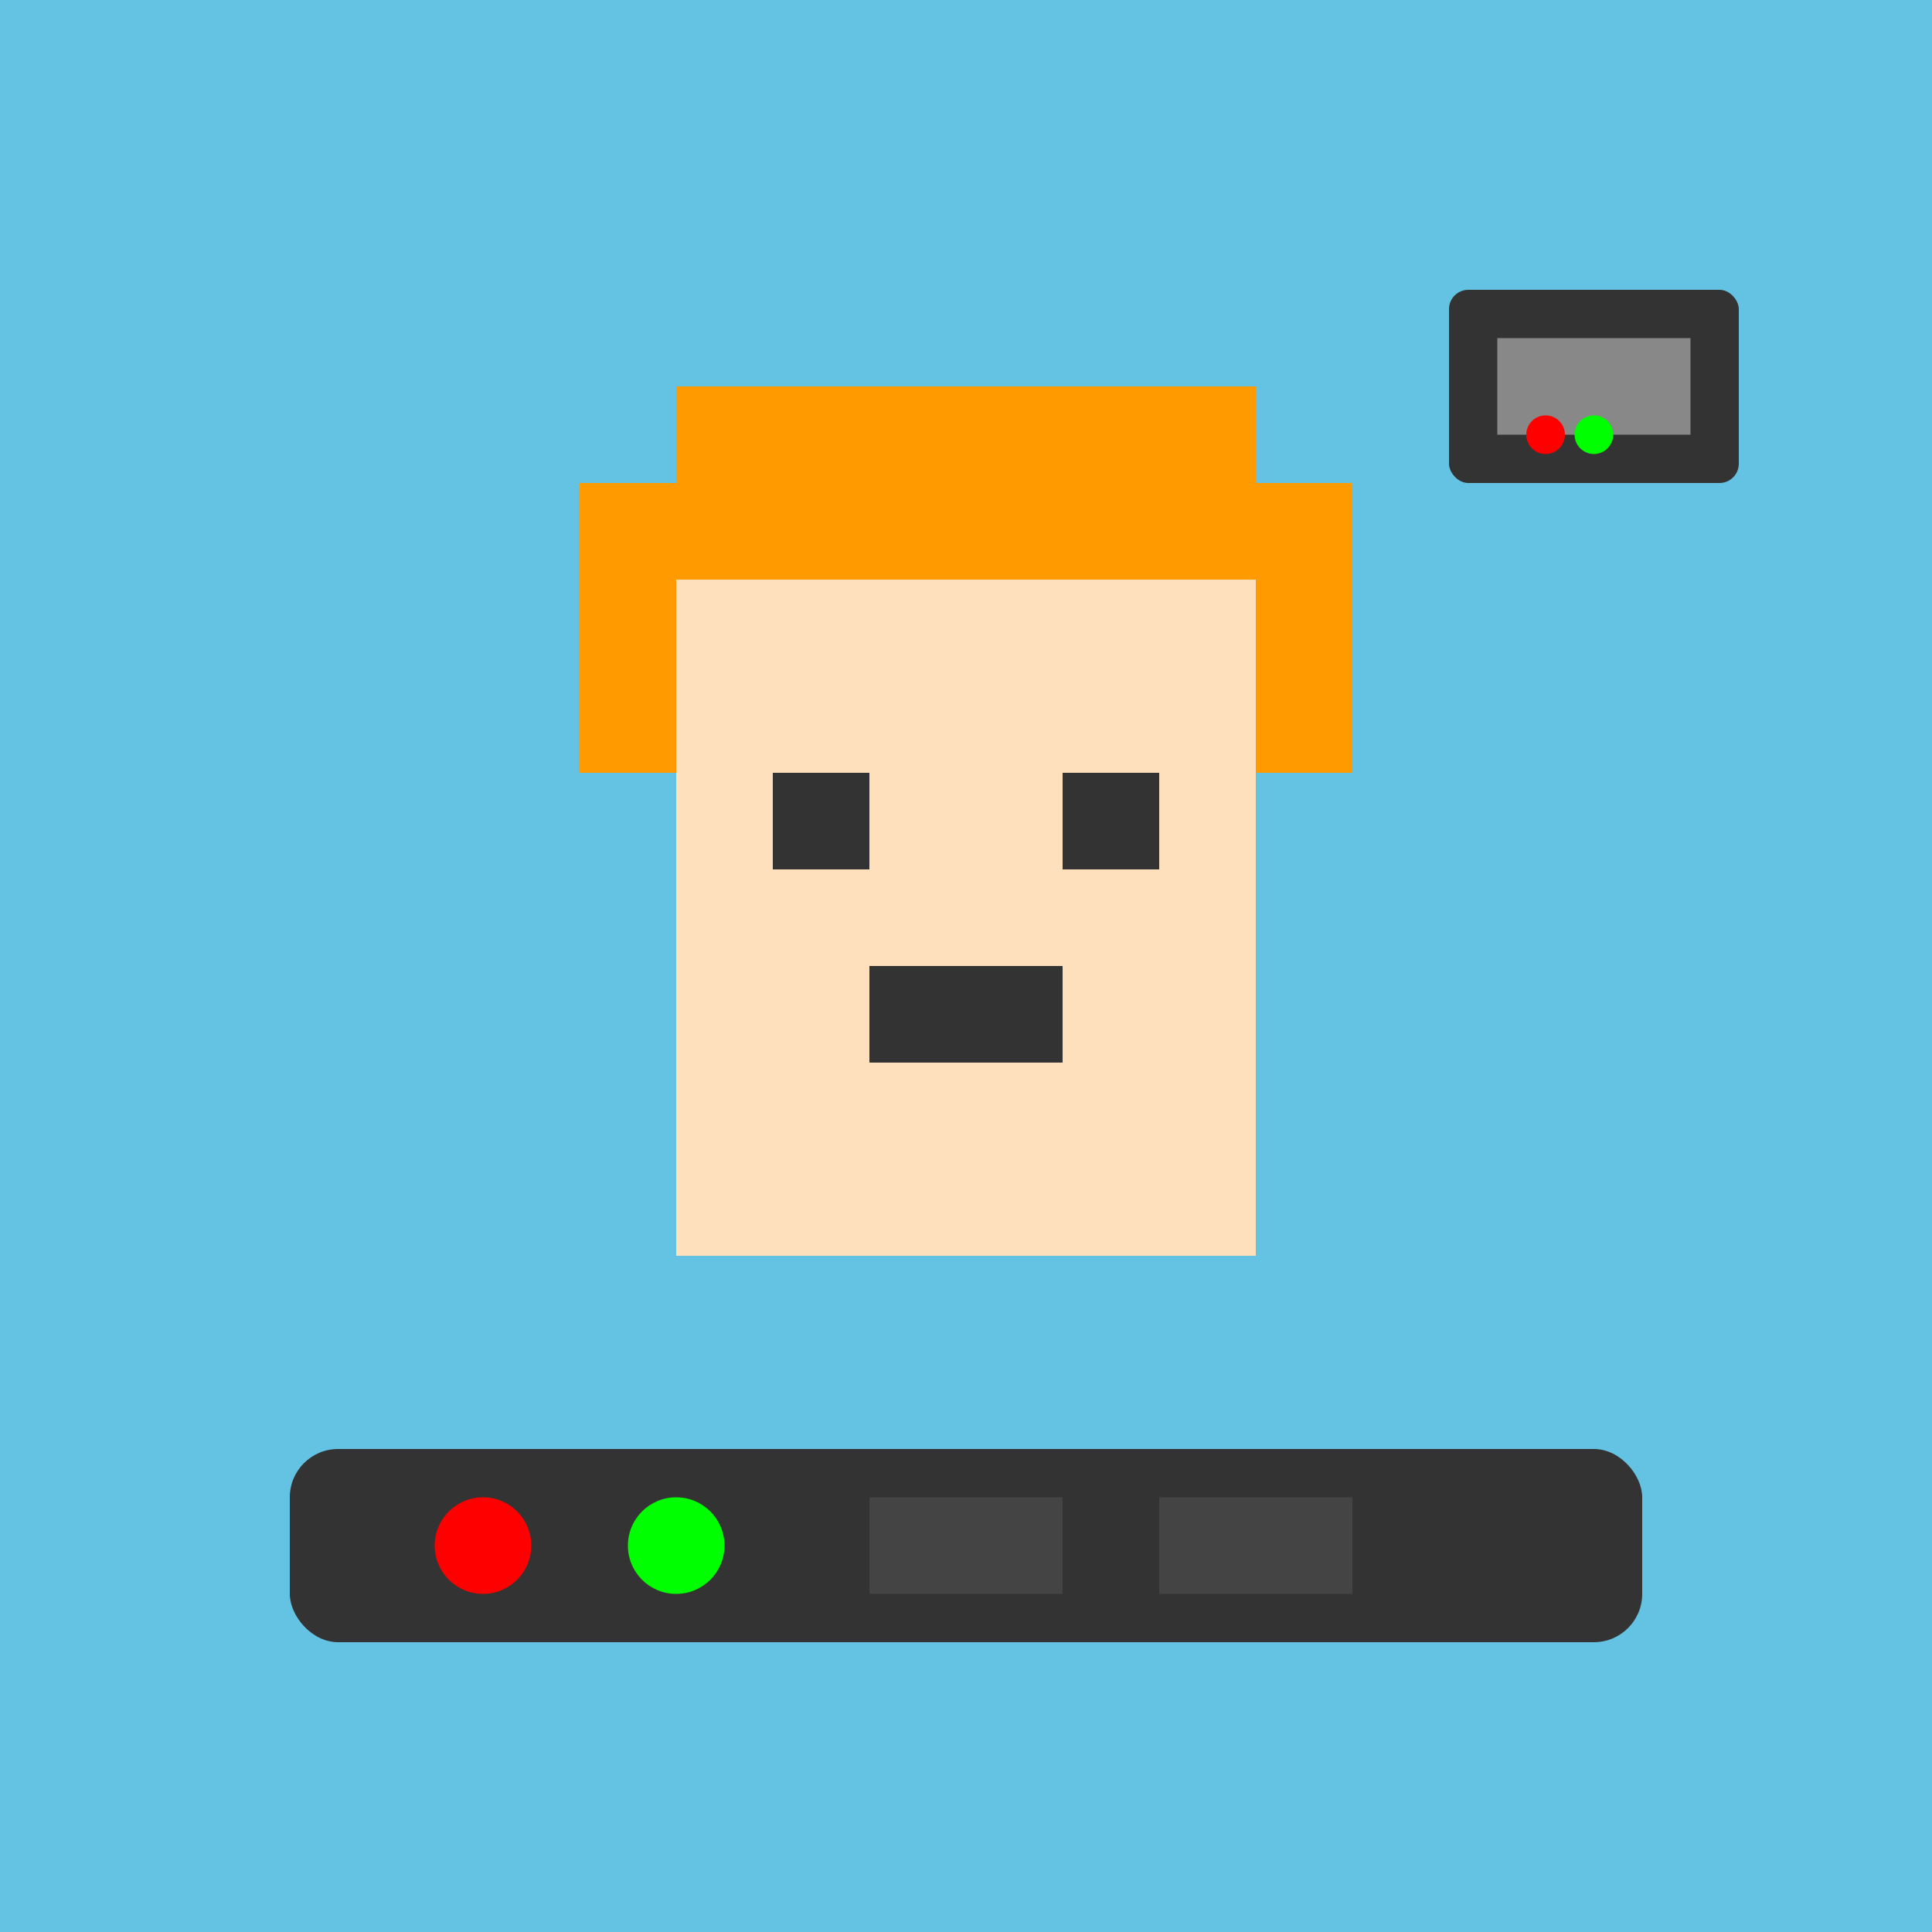 <svg xmlns="http://www.w3.org/2000/svg" viewBox="0 0 200 200">
  <!-- Retro Background -->
  <defs>
    <pattern id="pixelGrid" width="10" height="10" patternUnits="userSpaceOnUse">
      <rect width="10" height="10" fill="#8d5fd3" opacity="0.1"/>
    </pattern>
  </defs>
  <rect width="200" height="200" fill="#5fcde4"/>
  <rect width="200" height="200" fill="url(#pixelGrid)"/>
  
  <!-- Pixelated Face (simplified) -->
  <rect x="70" y="60" width="60" height="70" fill="#ffe0bd"/>
  
  <!-- Pixelated Hair -->
  <rect x="70" y="40" width="60" height="20" fill="#ff9a00"/>
  <rect x="60" y="50" width="10" height="30" fill="#ff9a00"/>
  <rect x="130" y="50" width="10" height="30" fill="#ff9a00"/>
  
  <!-- Pixelated Eyes -->
  <rect x="80" y="80" width="10" height="10" fill="#333"/>
  <rect x="110" y="80" width="10" height="10" fill="#333"/>
  
  <!-- Pixelated Smile -->
  <rect x="90" y="100" width="20" height="10" fill="#333"/>
  
  <!-- Retro Gaming Elements -->
  <rect x="30" y="150" width="140" height="20" rx="5" ry="5" fill="#333"/>
  <circle cx="50" cy="160" r="5" fill="#ff0000"/>
  <circle cx="70" cy="160" r="5" fill="#00ff00"/>
  <rect x="90" y="155" width="20" height="10" fill="#444"/>
  <rect x="120" y="155" width="20" height="10" fill="#444"/>
  
  <!-- Retro Icon -->
  <g transform="translate(150, 30)">
    <rect x="0" y="0" width="30" height="20" rx="2" ry="2" fill="#333"/>
    <rect x="5" y="5" width="20" height="10" fill="#888"/>
    <circle cx="10" cy="15" r="2" fill="#ff0000"/>
    <circle cx="15" cy="15" r="2" fill="#00ff00"/>
  </g>
</svg>
